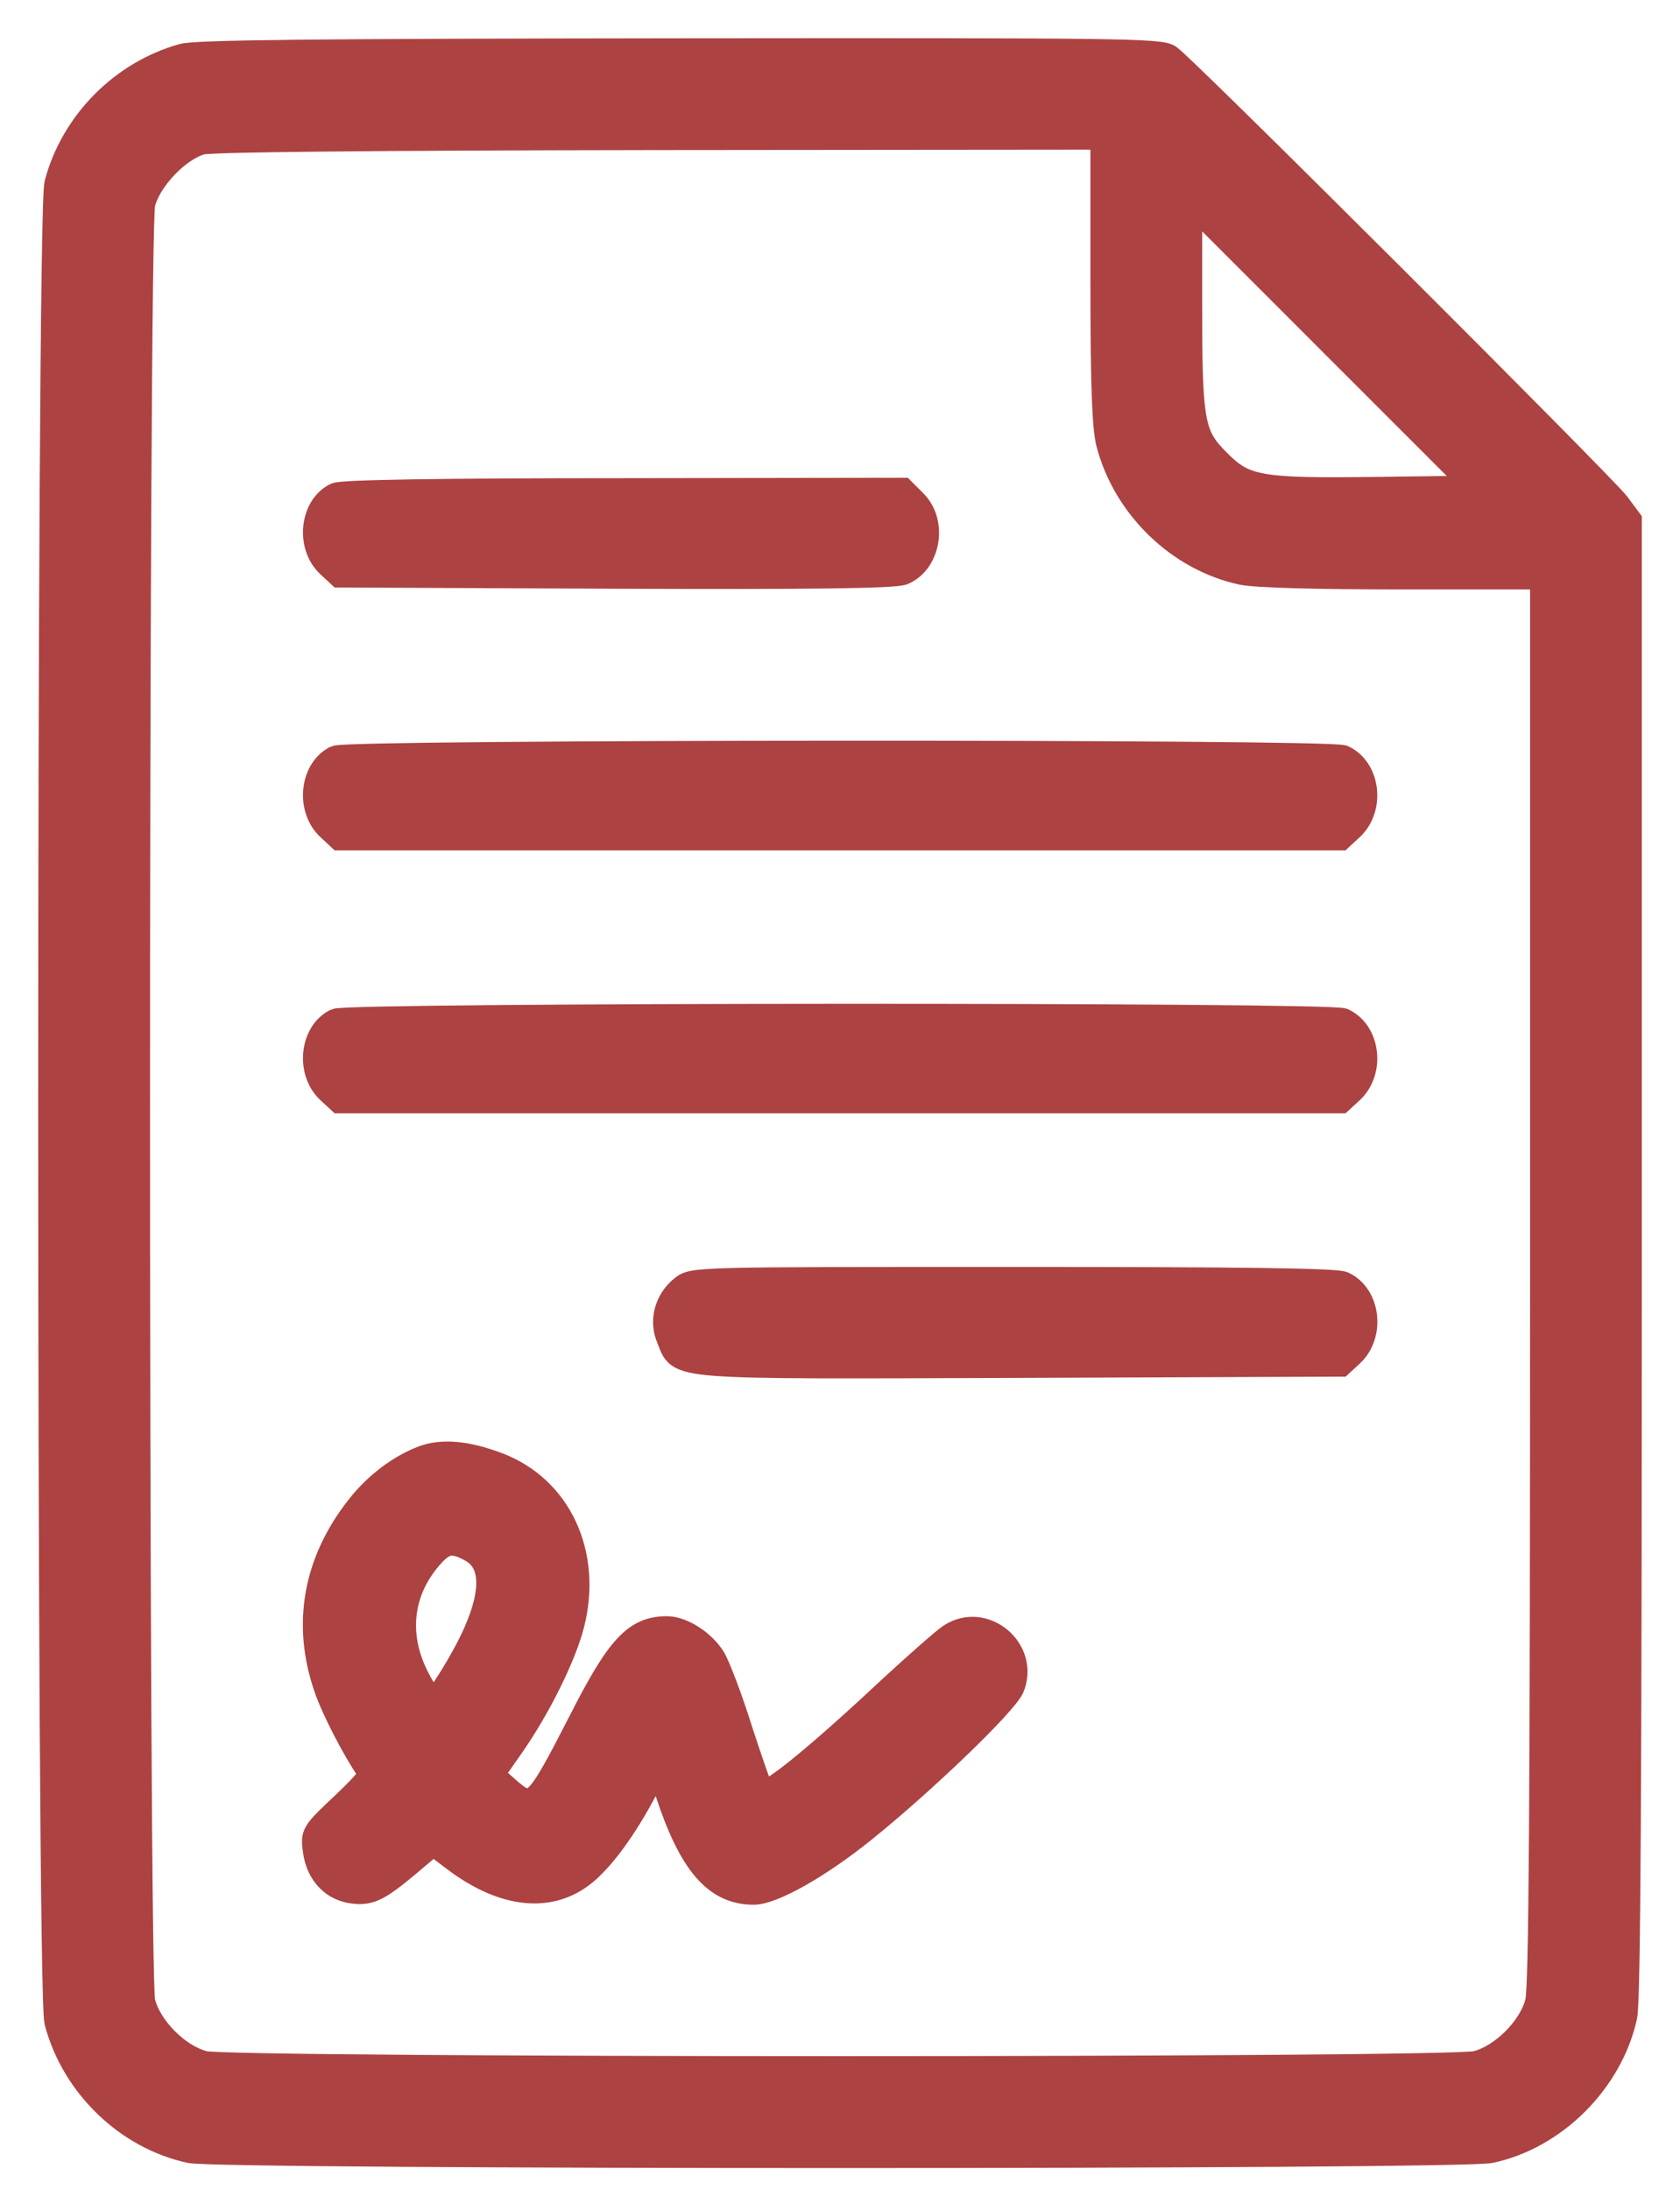 <svg xmlns="http://www.w3.org/2000/svg" width="33" height="43" viewBox="0 0 33 43" fill="none"><path d="M3.591 1.107C2.404 1.438 1.436 2.415 1.121 3.609C0.96 4.222 0.96 39.088 1.121 39.702C1.452 40.953 2.501 41.962 3.736 42.228C4.333 42.357 28.659 42.357 29.272 42.228C30.539 41.962 31.637 40.856 31.911 39.589C31.976 39.282 32 35.093 32 24.69V10.219L31.766 9.904C31.483 9.533 23.251 1.317 22.961 1.123C22.783 1.002 21.936 0.994 13.356 1.002C6.093 1.01 3.873 1.034 3.591 1.107ZM21.669 5.49C21.669 7.612 21.702 8.403 21.782 8.71C22.113 9.961 23.163 10.97 24.397 11.236C24.664 11.292 25.842 11.325 27.561 11.325H30.305V25.134C30.305 35.432 30.281 39.032 30.208 39.314C30.079 39.831 29.514 40.396 28.998 40.525C28.457 40.662 4.551 40.662 4.01 40.525C3.494 40.396 2.929 39.831 2.8 39.314C2.663 38.773 2.663 4.537 2.8 3.996C2.921 3.512 3.502 2.907 3.962 2.786C4.172 2.737 7.231 2.705 12.977 2.697L21.669 2.689V5.49ZM27.101 9.614C24.728 9.646 24.454 9.598 23.929 9.073C23.405 8.548 23.364 8.33 23.364 5.941V3.94L26.189 6.765L29.014 9.589L27.101 9.614Z" fill="#AD4242" stroke="#AD4242" stroke-width="0.5"></path><path d="M6.599 9.729C6.139 9.955 6.058 10.714 6.462 11.093L6.671 11.287L12.087 11.311C16.066 11.327 17.567 11.303 17.736 11.238C18.229 11.028 18.358 10.262 17.962 9.866L17.728 9.632L12.248 9.64C8.633 9.64 6.72 9.672 6.599 9.729Z" fill="#AD4242" stroke="#AD4242" stroke-width="0.5"></path><path d="M6.599 14.89C6.139 15.116 6.058 15.875 6.462 16.254L6.671 16.448H16.502H26.332L26.542 16.254C26.953 15.867 26.865 15.108 26.38 14.882C26.106 14.761 6.857 14.769 6.599 14.89Z" fill="#AD4242" stroke="#AD4242" stroke-width="0.5"></path><path d="M6.599 20.056C6.139 20.282 6.058 21.041 6.462 21.42L6.671 21.613H16.502H26.332L26.542 21.42C26.953 21.032 26.865 20.274 26.38 20.048C26.106 19.927 6.857 19.935 6.599 20.056Z" fill="#AD4242" stroke="#AD4242" stroke-width="0.5"></path><path d="M13.412 25.291C13.106 25.533 12.993 25.936 13.146 26.283C13.38 26.856 13.041 26.832 20.047 26.808L26.334 26.784L26.544 26.59C26.955 26.203 26.867 25.444 26.382 25.218C26.237 25.153 24.357 25.129 19.901 25.129C13.727 25.129 13.614 25.129 13.412 25.291Z" fill="#AD4242" stroke="#AD4242" stroke-width="0.5"></path><path d="M8.331 28.631C7.87 28.8 7.394 29.155 7.047 29.599C6.2 30.673 5.982 31.899 6.418 33.15C6.563 33.57 6.967 34.353 7.241 34.748C7.322 34.861 7.249 34.966 6.749 35.443C6.159 35.999 6.151 36.008 6.2 36.346C6.256 36.758 6.507 37.049 6.87 37.121C7.241 37.186 7.402 37.113 7.992 36.621L8.508 36.185L8.936 36.508C9.824 37.178 10.687 37.315 11.349 36.871C11.72 36.629 12.188 36.024 12.616 35.233L12.939 34.636L13.117 35.192C13.576 36.589 14.061 37.154 14.803 37.154C15.175 37.154 16.087 36.637 16.95 35.943C18.145 34.983 19.735 33.449 19.872 33.134C20.17 32.408 19.331 31.698 18.669 32.133C18.556 32.206 18.024 32.674 17.499 33.158C16.006 34.555 15.045 35.33 14.965 35.2C14.924 35.144 14.731 34.587 14.529 33.966C14.335 33.344 14.093 32.715 14.004 32.569C13.811 32.255 13.399 31.988 13.1 31.988C12.487 31.988 12.156 32.343 11.414 33.804C10.518 35.547 10.477 35.588 9.937 35.112L9.646 34.853L10.041 34.288C10.566 33.538 11.066 32.529 11.228 31.899C11.583 30.519 10.978 29.22 9.767 28.768C9.17 28.542 8.694 28.502 8.331 28.631ZM9.234 30.414C9.686 30.64 9.727 31.213 9.347 32.069C9.13 32.569 8.589 33.441 8.5 33.441C8.468 33.441 8.322 33.215 8.177 32.932C7.749 32.085 7.862 31.197 8.5 30.511C8.734 30.261 8.904 30.237 9.234 30.414Z" fill="#AD4242" stroke="#AD4242" stroke-width="0.5"></path></svg>